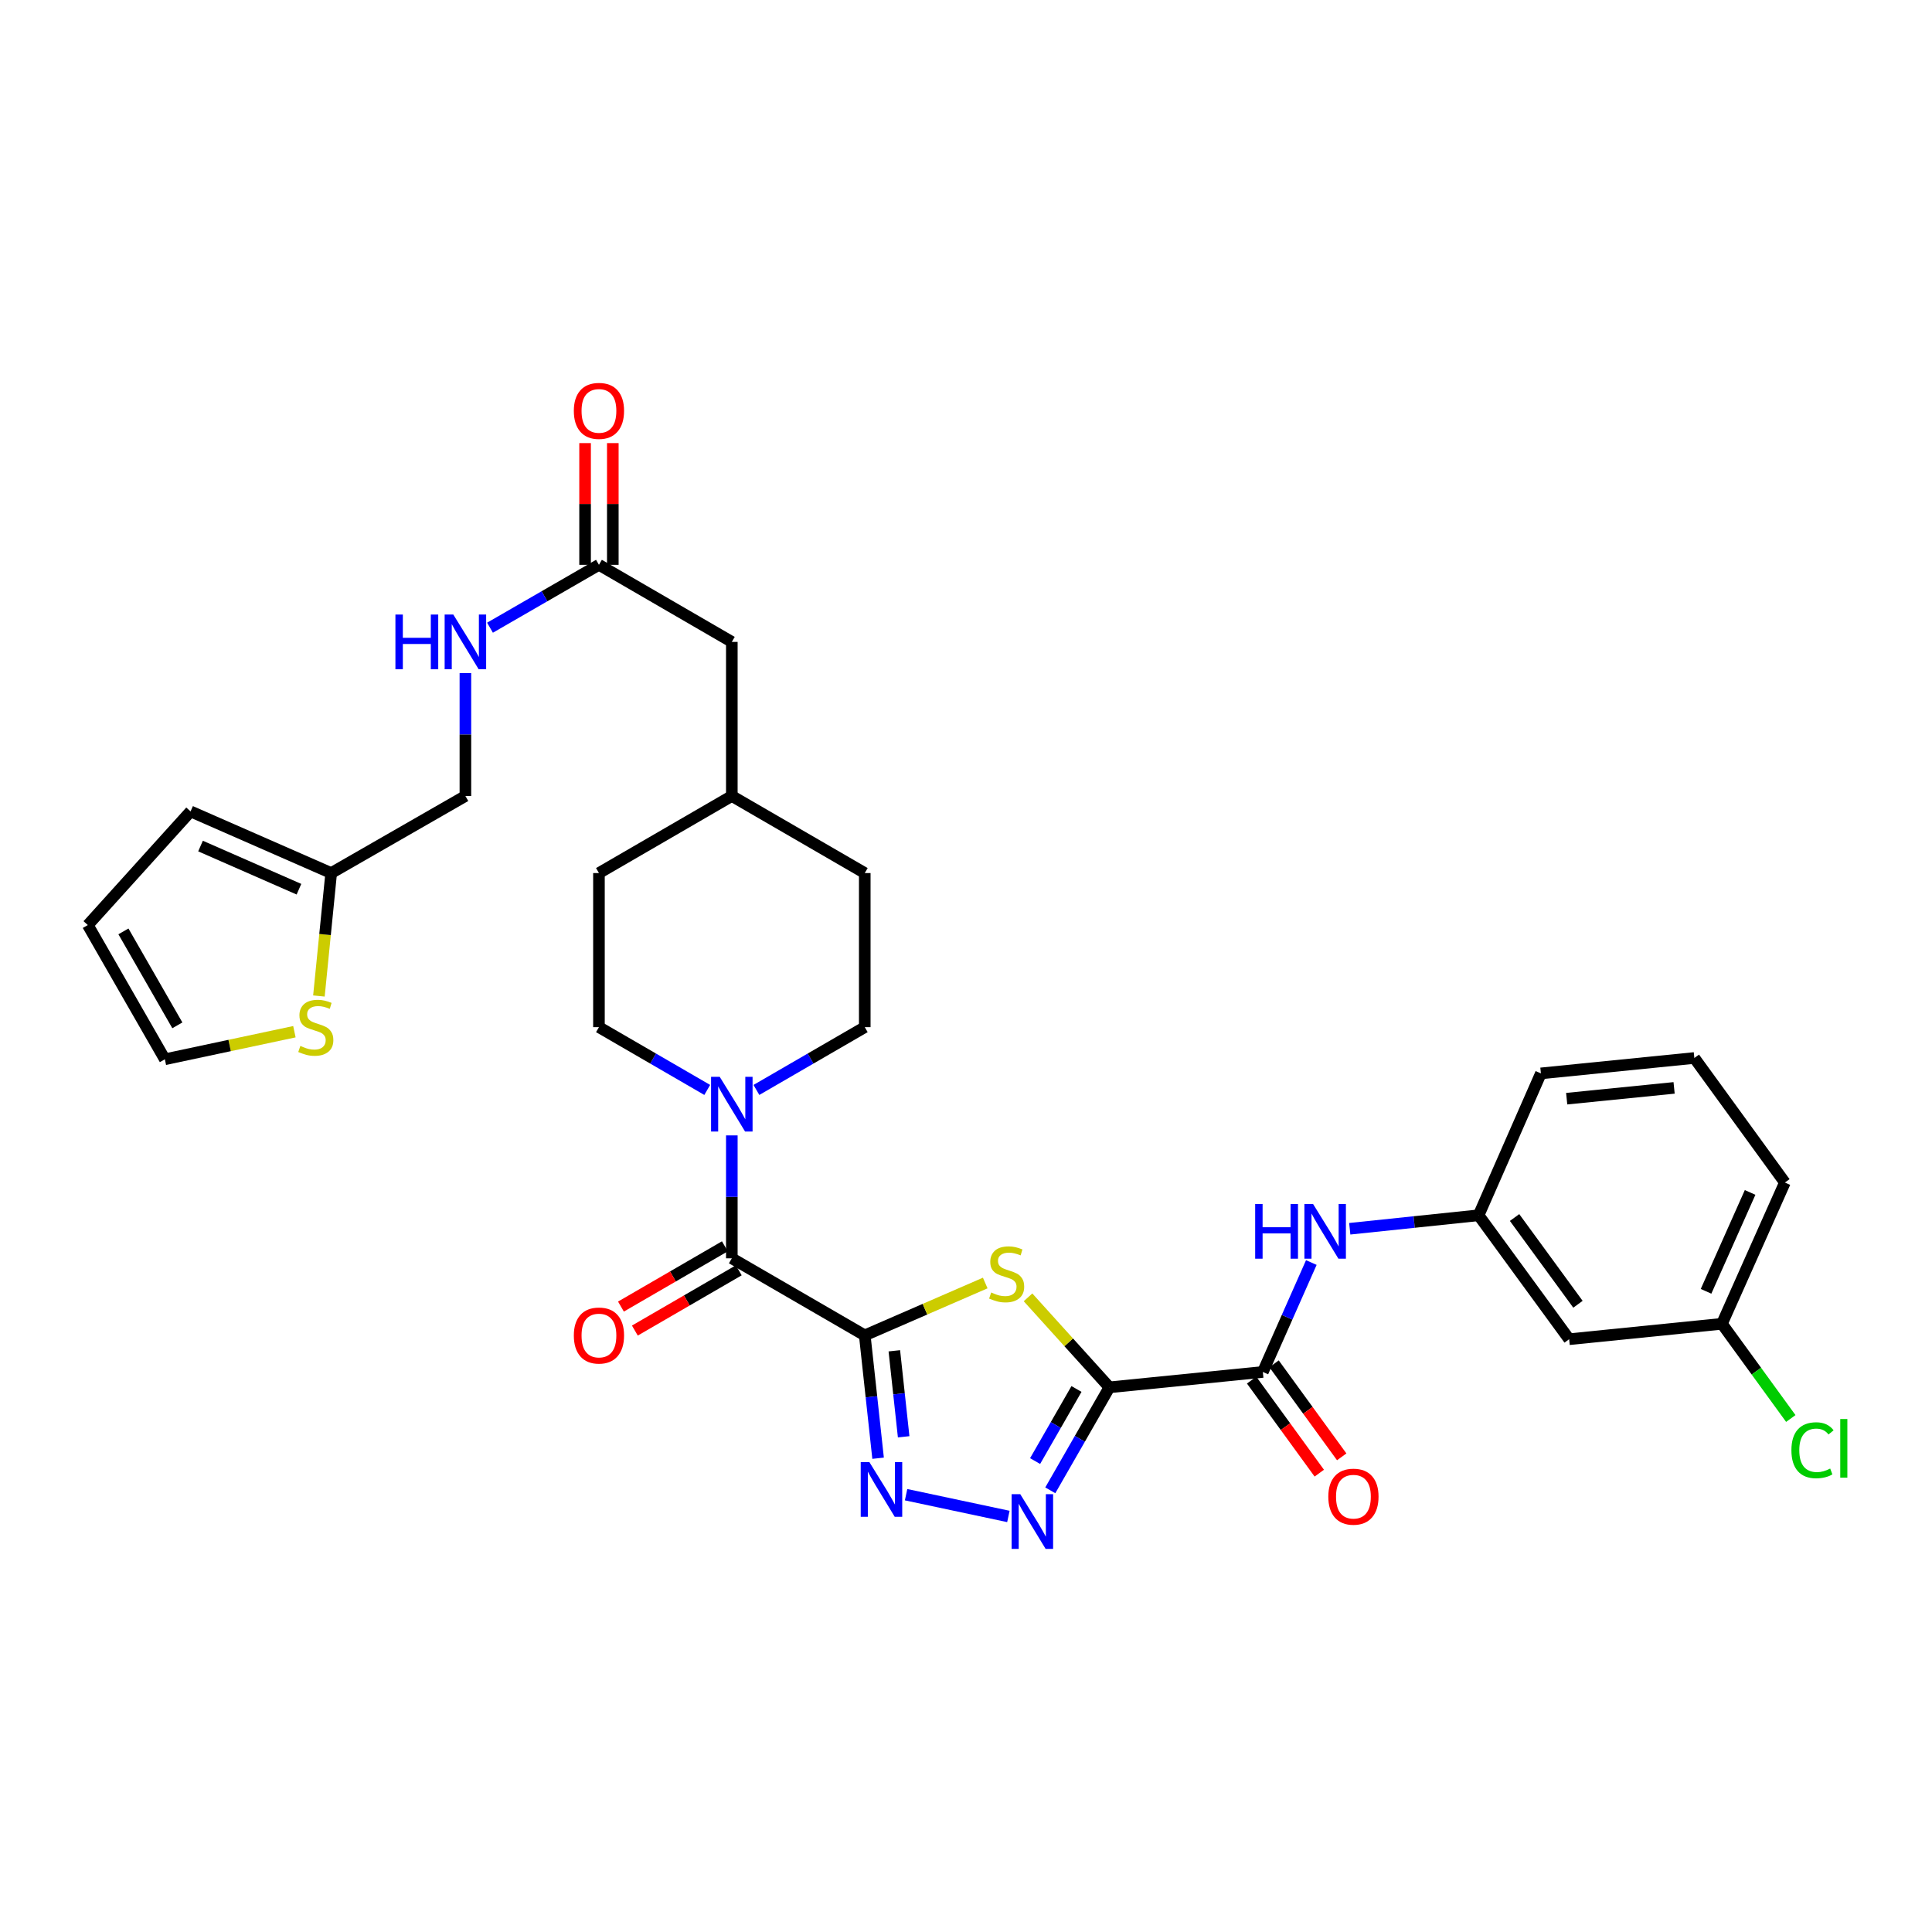 <?xml version='1.0' encoding='iso-8859-1'?>
<svg version='1.1' baseProfile='full'
              xmlns='http://www.w3.org/2000/svg'
                      xmlns:rdkit='http://www.rdkit.org/xml'
                      xmlns:xlink='http://www.w3.org/1999/xlink'
                  xml:space='preserve'
width='1000px' height='1000px' viewBox='0 0 1000 1000'>
<!-- END OF HEADER -->
<rect style='opacity:1.0;fill:#FFFFFF;stroke:none' width='1000' height='1000' x='0' y='0'> </rect>
<path class='bond-1' d='M 447.598,691.184 L 478.777,677.634' style='fill:none;fill-rule:evenodd;stroke:#000000;stroke-width:6px;stroke-linecap:butt;stroke-linejoin:miter;stroke-opacity:1' />
<path class='bond-1' d='M 478.777,677.634 L 509.957,664.084' style='fill:none;fill-rule:evenodd;stroke:#CCCC00;stroke-width:6px;stroke-linecap:butt;stroke-linejoin:miter;stroke-opacity:1' />
<path class='bond-2' d='M 447.598,691.184 L 451.047,722.979' style='fill:none;fill-rule:evenodd;stroke:#000000;stroke-width:6px;stroke-linecap:butt;stroke-linejoin:miter;stroke-opacity:1' />
<path class='bond-2' d='M 451.047,722.979 L 454.497,754.775' style='fill:none;fill-rule:evenodd;stroke:#0000FF;stroke-width:6px;stroke-linecap:butt;stroke-linejoin:miter;stroke-opacity:1' />
<path class='bond-2' d='M 462.904,699.174 L 465.318,721.431' style='fill:none;fill-rule:evenodd;stroke:#000000;stroke-width:6px;stroke-linecap:butt;stroke-linejoin:miter;stroke-opacity:1' />
<path class='bond-2' d='M 465.318,721.431 L 467.733,743.688' style='fill:none;fill-rule:evenodd;stroke:#0000FF;stroke-width:6px;stroke-linecap:butt;stroke-linejoin:miter;stroke-opacity:1' />
<path class='bond-4' d='M 447.598,691.184 L 378.79,651.301' style='fill:none;fill-rule:evenodd;stroke:#000000;stroke-width:6px;stroke-linecap:butt;stroke-linejoin:miter;stroke-opacity:1' />
<path class='bond-0' d='M 574.223,718.083 L 553.162,694.792' style='fill:none;fill-rule:evenodd;stroke:#000000;stroke-width:6px;stroke-linecap:butt;stroke-linejoin:miter;stroke-opacity:1' />
<path class='bond-0' d='M 553.162,694.792 L 532.101,671.501' style='fill:none;fill-rule:evenodd;stroke:#CCCC00;stroke-width:6px;stroke-linecap:butt;stroke-linejoin:miter;stroke-opacity:1' />
<path class='bond-5' d='M 574.223,718.083 L 653.646,710.124' style='fill:none;fill-rule:evenodd;stroke:#000000;stroke-width:6px;stroke-linecap:butt;stroke-linejoin:miter;stroke-opacity:1' />
<path class='bond-32' d='M 574.223,718.083 L 558.925,744.736' style='fill:none;fill-rule:evenodd;stroke:#000000;stroke-width:6px;stroke-linecap:butt;stroke-linejoin:miter;stroke-opacity:1' />
<path class='bond-32' d='M 558.925,744.736 L 543.626,771.39' style='fill:none;fill-rule:evenodd;stroke:#0000FF;stroke-width:6px;stroke-linecap:butt;stroke-linejoin:miter;stroke-opacity:1' />
<path class='bond-32' d='M 557.184,718.933 L 546.475,737.59' style='fill:none;fill-rule:evenodd;stroke:#000000;stroke-width:6px;stroke-linecap:butt;stroke-linejoin:miter;stroke-opacity:1' />
<path class='bond-32' d='M 546.475,737.59 L 535.766,756.248' style='fill:none;fill-rule:evenodd;stroke:#0000FF;stroke-width:6px;stroke-linecap:butt;stroke-linejoin:miter;stroke-opacity:1' />
<path class='bond-3' d='M 468.987,773.65 L 521.938,784.913' style='fill:none;fill-rule:evenodd;stroke:#0000FF;stroke-width:6px;stroke-linecap:butt;stroke-linejoin:miter;stroke-opacity:1' />
<path class='bond-6' d='M 378.79,651.301 L 378.79,619.492' style='fill:none;fill-rule:evenodd;stroke:#000000;stroke-width:6px;stroke-linecap:butt;stroke-linejoin:miter;stroke-opacity:1' />
<path class='bond-6' d='M 378.79,619.492 L 378.79,587.682' style='fill:none;fill-rule:evenodd;stroke:#0000FF;stroke-width:6px;stroke-linecap:butt;stroke-linejoin:miter;stroke-opacity:1' />
<path class='bond-11' d='M 375.19,645.092 L 348.295,660.688' style='fill:none;fill-rule:evenodd;stroke:#000000;stroke-width:6px;stroke-linecap:butt;stroke-linejoin:miter;stroke-opacity:1' />
<path class='bond-11' d='M 348.295,660.688 L 321.401,676.283' style='fill:none;fill-rule:evenodd;stroke:#FF0000;stroke-width:6px;stroke-linecap:butt;stroke-linejoin:miter;stroke-opacity:1' />
<path class='bond-11' d='M 382.391,657.51 L 355.497,673.106' style='fill:none;fill-rule:evenodd;stroke:#000000;stroke-width:6px;stroke-linecap:butt;stroke-linejoin:miter;stroke-opacity:1' />
<path class='bond-11' d='M 355.497,673.106 L 328.603,688.701' style='fill:none;fill-rule:evenodd;stroke:#FF0000;stroke-width:6px;stroke-linecap:butt;stroke-linejoin:miter;stroke-opacity:1' />
<path class='bond-7' d='M 653.646,710.124 L 666.193,681.806' style='fill:none;fill-rule:evenodd;stroke:#000000;stroke-width:6px;stroke-linecap:butt;stroke-linejoin:miter;stroke-opacity:1' />
<path class='bond-7' d='M 666.193,681.806 L 678.74,653.487' style='fill:none;fill-rule:evenodd;stroke:#0000FF;stroke-width:6px;stroke-linecap:butt;stroke-linejoin:miter;stroke-opacity:1' />
<path class='bond-13' d='M 647.841,714.345 L 665.351,738.424' style='fill:none;fill-rule:evenodd;stroke:#000000;stroke-width:6px;stroke-linecap:butt;stroke-linejoin:miter;stroke-opacity:1' />
<path class='bond-13' d='M 665.351,738.424 L 682.862,762.502' style='fill:none;fill-rule:evenodd;stroke:#FF0000;stroke-width:6px;stroke-linecap:butt;stroke-linejoin:miter;stroke-opacity:1' />
<path class='bond-13' d='M 659.45,705.903 L 676.961,729.981' style='fill:none;fill-rule:evenodd;stroke:#000000;stroke-width:6px;stroke-linecap:butt;stroke-linejoin:miter;stroke-opacity:1' />
<path class='bond-13' d='M 676.961,729.981 L 694.471,754.059' style='fill:none;fill-rule:evenodd;stroke:#FF0000;stroke-width:6px;stroke-linecap:butt;stroke-linejoin:miter;stroke-opacity:1' />
<path class='bond-15' d='M 391.518,564.152 L 419.558,547.903' style='fill:none;fill-rule:evenodd;stroke:#0000FF;stroke-width:6px;stroke-linecap:butt;stroke-linejoin:miter;stroke-opacity:1' />
<path class='bond-15' d='M 419.558,547.903 L 447.598,531.653' style='fill:none;fill-rule:evenodd;stroke:#000000;stroke-width:6px;stroke-linecap:butt;stroke-linejoin:miter;stroke-opacity:1' />
<path class='bond-16' d='M 366.063,564.149 L 338.039,547.901' style='fill:none;fill-rule:evenodd;stroke:#0000FF;stroke-width:6px;stroke-linecap:butt;stroke-linejoin:miter;stroke-opacity:1' />
<path class='bond-16' d='M 338.039,547.901 L 310.014,531.653' style='fill:none;fill-rule:evenodd;stroke:#000000;stroke-width:6px;stroke-linecap:butt;stroke-linejoin:miter;stroke-opacity:1' />
<path class='bond-12' d='M 698.633,636.004 L 731.975,632.516' style='fill:none;fill-rule:evenodd;stroke:#0000FF;stroke-width:6px;stroke-linecap:butt;stroke-linejoin:miter;stroke-opacity:1' />
<path class='bond-12' d='M 731.975,632.516 L 765.318,629.027' style='fill:none;fill-rule:evenodd;stroke:#000000;stroke-width:6px;stroke-linecap:butt;stroke-linejoin:miter;stroke-opacity:1' />
<path class='bond-8' d='M 165.068,515.53 L 168.243,483.713' style='fill:none;fill-rule:evenodd;stroke:#CCCC00;stroke-width:6px;stroke-linecap:butt;stroke-linejoin:miter;stroke-opacity:1' />
<path class='bond-8' d='M 168.243,483.713 L 171.418,451.896' style='fill:none;fill-rule:evenodd;stroke:#000000;stroke-width:6px;stroke-linecap:butt;stroke-linejoin:miter;stroke-opacity:1' />
<path class='bond-17' d='M 152.382,534.011 L 118.856,541.146' style='fill:none;fill-rule:evenodd;stroke:#CCCC00;stroke-width:6px;stroke-linecap:butt;stroke-linejoin:miter;stroke-opacity:1' />
<path class='bond-17' d='M 118.856,541.146 L 85.329,548.281' style='fill:none;fill-rule:evenodd;stroke:#000000;stroke-width:6px;stroke-linecap:butt;stroke-linejoin:miter;stroke-opacity:1' />
<path class='bond-9' d='M 171.418,451.896 L 240.888,412.006' style='fill:none;fill-rule:evenodd;stroke:#000000;stroke-width:6px;stroke-linecap:butt;stroke-linejoin:miter;stroke-opacity:1' />
<path class='bond-18' d='M 171.418,451.896 L 98.639,419.981' style='fill:none;fill-rule:evenodd;stroke:#000000;stroke-width:6px;stroke-linecap:butt;stroke-linejoin:miter;stroke-opacity:1' />
<path class='bond-18' d='M 154.736,460.255 L 103.791,437.914' style='fill:none;fill-rule:evenodd;stroke:#000000;stroke-width:6px;stroke-linecap:butt;stroke-linejoin:miter;stroke-opacity:1' />
<path class='bond-10' d='M 310.014,292.35 L 378.79,332.249' style='fill:none;fill-rule:evenodd;stroke:#000000;stroke-width:6px;stroke-linecap:butt;stroke-linejoin:miter;stroke-opacity:1' />
<path class='bond-14' d='M 310.014,292.35 L 281.819,308.624' style='fill:none;fill-rule:evenodd;stroke:#000000;stroke-width:6px;stroke-linecap:butt;stroke-linejoin:miter;stroke-opacity:1' />
<path class='bond-14' d='M 281.819,308.624 L 253.623,324.898' style='fill:none;fill-rule:evenodd;stroke:#0000FF;stroke-width:6px;stroke-linecap:butt;stroke-linejoin:miter;stroke-opacity:1' />
<path class='bond-21' d='M 317.192,292.35 L 317.192,260.848' style='fill:none;fill-rule:evenodd;stroke:#000000;stroke-width:6px;stroke-linecap:butt;stroke-linejoin:miter;stroke-opacity:1' />
<path class='bond-21' d='M 317.192,260.848 L 317.192,229.347' style='fill:none;fill-rule:evenodd;stroke:#FF0000;stroke-width:6px;stroke-linecap:butt;stroke-linejoin:miter;stroke-opacity:1' />
<path class='bond-21' d='M 302.837,292.35 L 302.837,260.848' style='fill:none;fill-rule:evenodd;stroke:#000000;stroke-width:6px;stroke-linecap:butt;stroke-linejoin:miter;stroke-opacity:1' />
<path class='bond-21' d='M 302.837,260.848 L 302.837,229.347' style='fill:none;fill-rule:evenodd;stroke:#FF0000;stroke-width:6px;stroke-linecap:butt;stroke-linejoin:miter;stroke-opacity:1' />
<path class='bond-19' d='M 765.318,629.027 L 812.187,693.177' style='fill:none;fill-rule:evenodd;stroke:#000000;stroke-width:6px;stroke-linecap:butt;stroke-linejoin:miter;stroke-opacity:1' />
<path class='bond-19' d='M 783.939,630.181 L 816.747,675.086' style='fill:none;fill-rule:evenodd;stroke:#000000;stroke-width:6px;stroke-linecap:butt;stroke-linejoin:miter;stroke-opacity:1' />
<path class='bond-30' d='M 765.318,629.027 L 797.569,555.586' style='fill:none;fill-rule:evenodd;stroke:#000000;stroke-width:6px;stroke-linecap:butt;stroke-linejoin:miter;stroke-opacity:1' />
<path class='bond-22' d='M 240.888,348.402 L 240.888,380.204' style='fill:none;fill-rule:evenodd;stroke:#0000FF;stroke-width:6px;stroke-linecap:butt;stroke-linejoin:miter;stroke-opacity:1' />
<path class='bond-22' d='M 240.888,380.204 L 240.888,412.006' style='fill:none;fill-rule:evenodd;stroke:#000000;stroke-width:6px;stroke-linecap:butt;stroke-linejoin:miter;stroke-opacity:1' />
<path class='bond-26' d='M 447.598,531.653 L 447.598,451.896' style='fill:none;fill-rule:evenodd;stroke:#000000;stroke-width:6px;stroke-linecap:butt;stroke-linejoin:miter;stroke-opacity:1' />
<path class='bond-25' d='M 310.014,531.653 L 310.014,451.896' style='fill:none;fill-rule:evenodd;stroke:#000000;stroke-width:6px;stroke-linecap:butt;stroke-linejoin:miter;stroke-opacity:1' />
<path class='bond-35' d='M 85.329,548.281 L 45.455,478.812' style='fill:none;fill-rule:evenodd;stroke:#000000;stroke-width:6px;stroke-linecap:butt;stroke-linejoin:miter;stroke-opacity:1' />
<path class='bond-35' d='M 91.798,530.715 L 63.886,482.086' style='fill:none;fill-rule:evenodd;stroke:#000000;stroke-width:6px;stroke-linecap:butt;stroke-linejoin:miter;stroke-opacity:1' />
<path class='bond-20' d='M 98.639,419.981 L 45.455,478.812' style='fill:none;fill-rule:evenodd;stroke:#000000;stroke-width:6px;stroke-linecap:butt;stroke-linejoin:miter;stroke-opacity:1' />
<path class='bond-24' d='M 812.187,693.177 L 891.274,685.194' style='fill:none;fill-rule:evenodd;stroke:#000000;stroke-width:6px;stroke-linecap:butt;stroke-linejoin:miter;stroke-opacity:1' />
<path class='bond-23' d='M 378.79,332.249 L 378.79,412.006' style='fill:none;fill-rule:evenodd;stroke:#000000;stroke-width:6px;stroke-linecap:butt;stroke-linejoin:miter;stroke-opacity:1' />
<path class='bond-28' d='M 891.274,685.194 L 909.094,709.703' style='fill:none;fill-rule:evenodd;stroke:#000000;stroke-width:6px;stroke-linecap:butt;stroke-linejoin:miter;stroke-opacity:1' />
<path class='bond-28' d='M 909.094,709.703 L 926.915,734.211' style='fill:none;fill-rule:evenodd;stroke:#00CC00;stroke-width:6px;stroke-linecap:butt;stroke-linejoin:miter;stroke-opacity:1' />
<path class='bond-34' d='M 891.274,685.194 L 923.852,612.08' style='fill:none;fill-rule:evenodd;stroke:#000000;stroke-width:6px;stroke-linecap:butt;stroke-linejoin:miter;stroke-opacity:1' />
<path class='bond-34' d='M 883.049,668.385 L 905.853,617.205' style='fill:none;fill-rule:evenodd;stroke:#000000;stroke-width:6px;stroke-linecap:butt;stroke-linejoin:miter;stroke-opacity:1' />
<path class='bond-27' d='M 310.014,451.896 L 378.79,412.006' style='fill:none;fill-rule:evenodd;stroke:#000000;stroke-width:6px;stroke-linecap:butt;stroke-linejoin:miter;stroke-opacity:1' />
<path class='bond-33' d='M 447.598,451.896 L 378.79,412.006' style='fill:none;fill-rule:evenodd;stroke:#000000;stroke-width:6px;stroke-linecap:butt;stroke-linejoin:miter;stroke-opacity:1' />
<path class='bond-29' d='M 876.991,547.611 L 797.569,555.586' style='fill:none;fill-rule:evenodd;stroke:#000000;stroke-width:6px;stroke-linecap:butt;stroke-linejoin:miter;stroke-opacity:1' />
<path class='bond-29' d='M 866.512,563.09 L 810.916,568.673' style='fill:none;fill-rule:evenodd;stroke:#000000;stroke-width:6px;stroke-linecap:butt;stroke-linejoin:miter;stroke-opacity:1' />
<path class='bond-31' d='M 876.991,547.611 L 923.852,612.08' style='fill:none;fill-rule:evenodd;stroke:#000000;stroke-width:6px;stroke-linecap:butt;stroke-linejoin:miter;stroke-opacity:1' />
<path  class='atom-2' d='M 513.039 668.988
Q 513.359 669.108, 514.679 669.668
Q 515.999 670.228, 517.439 670.588
Q 518.919 670.908, 520.359 670.908
Q 523.039 670.908, 524.599 669.628
Q 526.159 668.308, 526.159 666.028
Q 526.159 664.468, 525.359 663.508
Q 524.599 662.548, 523.399 662.028
Q 522.199 661.508, 520.199 660.908
Q 517.679 660.148, 516.159 659.428
Q 514.679 658.708, 513.599 657.188
Q 512.559 655.668, 512.559 653.108
Q 512.559 649.548, 514.959 647.348
Q 517.399 645.148, 522.199 645.148
Q 525.479 645.148, 529.199 646.708
L 528.279 649.788
Q 524.879 648.388, 522.319 648.388
Q 519.559 648.388, 518.039 649.548
Q 516.519 650.668, 516.559 652.628
Q 516.559 654.148, 517.319 655.068
Q 518.119 655.988, 519.239 656.508
Q 520.399 657.028, 522.319 657.628
Q 524.879 658.428, 526.399 659.228
Q 527.919 660.028, 528.999 661.668
Q 530.119 663.268, 530.119 666.028
Q 530.119 669.948, 527.479 672.068
Q 524.879 674.148, 520.519 674.148
Q 517.999 674.148, 516.079 673.588
Q 514.199 673.068, 511.959 672.148
L 513.039 668.988
' fill='#CCCC00'/>
<path  class='atom-3' d='M 449.99 756.781
L 459.27 771.781
Q 460.19 773.261, 461.67 775.941
Q 463.15 778.621, 463.23 778.781
L 463.23 756.781
L 466.99 756.781
L 466.99 785.101
L 463.11 785.101
L 453.15 768.701
Q 451.99 766.781, 450.75 764.581
Q 449.55 762.381, 449.19 761.701
L 449.19 785.101
L 445.51 785.101
L 445.51 756.781
L 449.99 756.781
' fill='#0000FF'/>
<path  class='atom-4' d='M 528.089 773.392
L 537.369 788.392
Q 538.289 789.872, 539.769 792.552
Q 541.249 795.232, 541.329 795.392
L 541.329 773.392
L 545.089 773.392
L 545.089 801.712
L 541.209 801.712
L 531.249 785.312
Q 530.089 783.392, 528.849 781.192
Q 527.649 778.992, 527.289 778.312
L 527.289 801.712
L 523.609 801.712
L 523.609 773.392
L 528.089 773.392
' fill='#0000FF'/>
<path  class='atom-7' d='M 372.53 557.368
L 381.81 572.368
Q 382.73 573.848, 384.21 576.528
Q 385.69 579.208, 385.77 579.368
L 385.77 557.368
L 389.53 557.368
L 389.53 585.688
L 385.65 585.688
L 375.69 569.288
Q 374.53 567.368, 373.29 565.168
Q 372.09 562.968, 371.73 562.288
L 371.73 585.688
L 368.05 585.688
L 368.05 557.368
L 372.53 557.368
' fill='#0000FF'/>
<path  class='atom-8' d='M 649.676 623.177
L 653.516 623.177
L 653.516 635.217
L 667.996 635.217
L 667.996 623.177
L 671.836 623.177
L 671.836 651.497
L 667.996 651.497
L 667.996 638.417
L 653.516 638.417
L 653.516 651.497
L 649.676 651.497
L 649.676 623.177
' fill='#0000FF'/>
<path  class='atom-8' d='M 679.636 623.177
L 688.916 638.177
Q 689.836 639.657, 691.316 642.337
Q 692.796 645.017, 692.876 645.177
L 692.876 623.177
L 696.636 623.177
L 696.636 651.497
L 692.756 651.497
L 682.796 635.097
Q 681.636 633.177, 680.396 630.977
Q 679.196 628.777, 678.836 628.097
L 678.836 651.497
L 675.156 651.497
L 675.156 623.177
L 679.636 623.177
' fill='#0000FF'/>
<path  class='atom-9' d='M 155.459 541.373
Q 155.779 541.493, 157.099 542.053
Q 158.419 542.613, 159.859 542.973
Q 161.339 543.293, 162.779 543.293
Q 165.459 543.293, 167.019 542.013
Q 168.579 540.693, 168.579 538.413
Q 168.579 536.853, 167.779 535.893
Q 167.019 534.933, 165.819 534.413
Q 164.619 533.893, 162.619 533.293
Q 160.099 532.533, 158.579 531.813
Q 157.099 531.093, 156.019 529.573
Q 154.979 528.053, 154.979 525.493
Q 154.979 521.933, 157.379 519.733
Q 159.819 517.533, 164.619 517.533
Q 167.899 517.533, 171.619 519.093
L 170.699 522.173
Q 167.299 520.773, 164.739 520.773
Q 161.979 520.773, 160.459 521.933
Q 158.939 523.053, 158.979 525.013
Q 158.979 526.533, 159.739 527.453
Q 160.539 528.373, 161.659 528.893
Q 162.819 529.413, 164.739 530.013
Q 167.299 530.813, 168.819 531.613
Q 170.339 532.413, 171.419 534.053
Q 172.539 535.653, 172.539 538.413
Q 172.539 542.333, 169.899 544.453
Q 167.299 546.533, 162.939 546.533
Q 160.419 546.533, 158.499 545.973
Q 156.619 545.453, 154.379 544.533
L 155.459 541.373
' fill='#CCCC00'/>
<path  class='atom-12' d='M 297.014 691.264
Q 297.014 684.464, 300.374 680.664
Q 303.734 676.864, 310.014 676.864
Q 316.294 676.864, 319.654 680.664
Q 323.014 684.464, 323.014 691.264
Q 323.014 698.144, 319.614 702.064
Q 316.214 705.944, 310.014 705.944
Q 303.774 705.944, 300.374 702.064
Q 297.014 698.184, 297.014 691.264
M 310.014 702.744
Q 314.334 702.744, 316.654 699.864
Q 319.014 696.944, 319.014 691.264
Q 319.014 685.704, 316.654 682.904
Q 314.334 680.064, 310.014 680.064
Q 305.694 680.064, 303.334 682.864
Q 301.014 685.664, 301.014 691.264
Q 301.014 696.984, 303.334 699.864
Q 305.694 702.744, 310.014 702.744
' fill='#FF0000'/>
<path  class='atom-14' d='M 687.53 774.673
Q 687.53 767.873, 690.89 764.073
Q 694.25 760.273, 700.53 760.273
Q 706.81 760.273, 710.17 764.073
Q 713.53 767.873, 713.53 774.673
Q 713.53 781.553, 710.13 785.473
Q 706.73 789.353, 700.53 789.353
Q 694.29 789.353, 690.89 785.473
Q 687.53 781.593, 687.53 774.673
M 700.53 786.153
Q 704.85 786.153, 707.17 783.273
Q 709.53 780.353, 709.53 774.673
Q 709.53 769.113, 707.17 766.313
Q 704.85 763.473, 700.53 763.473
Q 696.21 763.473, 693.85 766.273
Q 691.53 769.073, 691.53 774.673
Q 691.53 780.393, 693.85 783.273
Q 696.21 786.153, 700.53 786.153
' fill='#FF0000'/>
<path  class='atom-15' d='M 204.668 318.089
L 208.508 318.089
L 208.508 330.129
L 222.988 330.129
L 222.988 318.089
L 226.828 318.089
L 226.828 346.409
L 222.988 346.409
L 222.988 333.329
L 208.508 333.329
L 208.508 346.409
L 204.668 346.409
L 204.668 318.089
' fill='#0000FF'/>
<path  class='atom-15' d='M 234.628 318.089
L 243.908 333.089
Q 244.828 334.569, 246.308 337.249
Q 247.788 339.929, 247.868 340.089
L 247.868 318.089
L 251.628 318.089
L 251.628 346.409
L 247.748 346.409
L 237.788 330.009
Q 236.628 328.089, 235.388 325.889
Q 234.188 323.689, 233.828 323.009
L 233.828 346.409
L 230.148 346.409
L 230.148 318.089
L 234.628 318.089
' fill='#0000FF'/>
<path  class='atom-22' d='M 297.014 212.673
Q 297.014 205.873, 300.374 202.073
Q 303.734 198.273, 310.014 198.273
Q 316.294 198.273, 319.654 202.073
Q 323.014 205.873, 323.014 212.673
Q 323.014 219.553, 319.614 223.473
Q 316.214 227.353, 310.014 227.353
Q 303.774 227.353, 300.374 223.473
Q 297.014 219.593, 297.014 212.673
M 310.014 224.153
Q 314.334 224.153, 316.654 221.273
Q 319.014 218.353, 319.014 212.673
Q 319.014 207.113, 316.654 204.313
Q 314.334 201.473, 310.014 201.473
Q 305.694 201.473, 303.334 204.273
Q 301.014 207.073, 301.014 212.673
Q 301.014 218.393, 303.334 221.273
Q 305.694 224.153, 310.014 224.153
' fill='#FF0000'/>
<path  class='atom-29' d='M 927.231 750.644
Q 927.231 743.604, 930.511 739.924
Q 933.831 736.204, 940.111 736.204
Q 945.951 736.204, 949.071 740.324
L 946.431 742.484
Q 944.151 739.484, 940.111 739.484
Q 935.831 739.484, 933.551 742.364
Q 931.311 745.204, 931.311 750.644
Q 931.311 756.244, 933.631 759.124
Q 935.991 762.004, 940.551 762.004
Q 943.671 762.004, 947.311 760.124
L 948.431 763.124
Q 946.951 764.084, 944.711 764.644
Q 942.471 765.204, 939.991 765.204
Q 933.831 765.204, 930.511 761.444
Q 927.231 757.684, 927.231 750.644
' fill='#00CC00'/>
<path  class='atom-29' d='M 952.511 734.484
L 956.191 734.484
L 956.191 764.844
L 952.511 764.844
L 952.511 734.484
' fill='#00CC00'/>
</svg>
